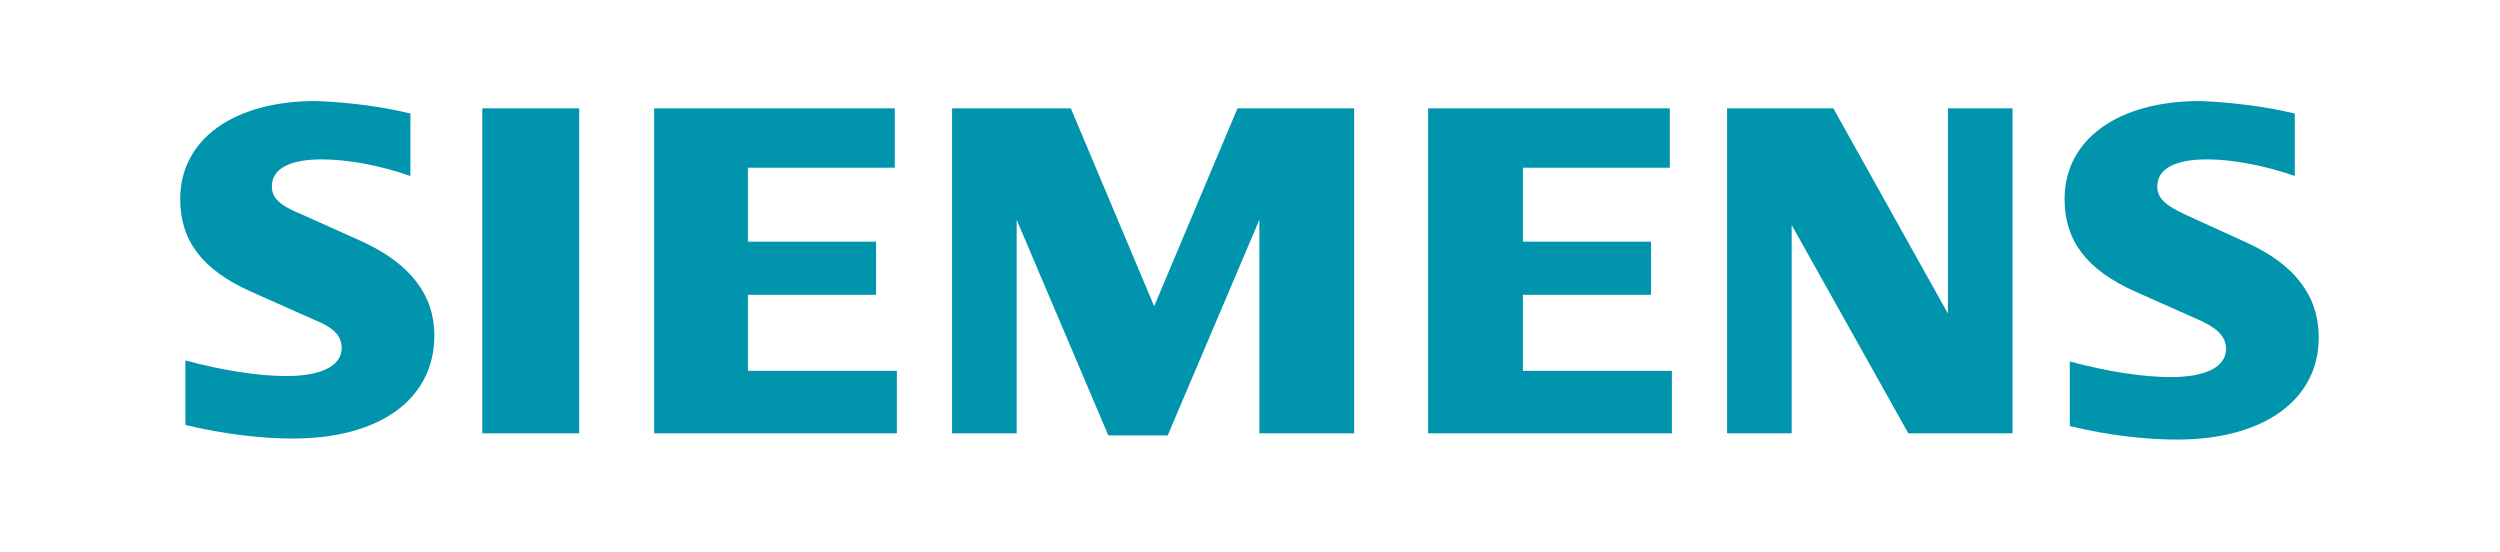 <svg version="1.2" xmlns="http://www.w3.org/2000/svg" viewBox="0 0 240 53" width="240" height="53"><style>.a{fill:#0095ad}</style><path fill-rule="evenodd" class="a" d="m39.4 10.9v6c-2.8-1-6-1.6-8.5-1.6-3.1 0-4.8 0.9-4.8 2.6 0 1.1 0.7 1.8 2.9 2.7l5.8 2.6q6.9 3.2 6.9 9c0 6.1-5.2 9.9-13.6 9.9-3 0-6.5-0.4-10.3-1.3v-6.2c3.7 1 7.1 1.5 9.7 1.5 3.4 0 5.3-1 5.3-2.7 0-1.1-0.7-1.9-2.4-2.6l-6.3-2.8c-4.7-2.1-6.8-4.9-6.8-8.9 0-5.7 5.1-9.4 13-9.4 2.9 0.1 6.3 0.5 9.1 1.2z"/><path class="a" d="m46.3 10.4h9.3v31.2h-9.3v-31.2z"/><path class="a" d="m85.9 10.4v5.7h-14.1v7.1h12.3v5.1h-12.3v7.3h14.3v6h-23.3v-31.2h23.1z"/><path class="a" d="m130 10.4v31.2h-9.1v-20.5l-8.8 20.7h-5.7l-8.8-20.7v20.5h-6.2v-31.2h11.4l8 19 8-19h11.2z"/><path class="a" d="m160.3 10.4v5.7h-14.1v7.1h12.3v5.1h-12.3v7.3h14.3v6h-23.4v-31.2h23.2z"/><path class="a" d="m193.2 10.4v31.2h-10l-11.2-20v20h-6.2v-31.2h10.2l11 19.7v-19.7h6.2z"/><path fill-rule="evenodd" class="a" d="m220.3 10.9v6c-2.8-1-6-1.6-8.4-1.6-3.1 0-4.8 0.9-4.8 2.6 0 1.1 0.7 1.8 2.9 2.8l5.7 2.6c4.6 2.1 6.9 5.1 6.9 9.1 0 6-5.3 9.8-13.6 9.8-3 0-6.6-0.4-10.3-1.3v-6.2c3.7 1 7.1 1.5 9.7 1.5 3.4 0 5.3-1 5.3-2.7 0-1.1-0.7-1.9-2.4-2.7l-6.3-2.8c-4.7-2.1-6.8-4.9-6.8-8.9 0-5.7 5.1-9.4 13-9.4 2.8 0.1 6.2 0.5 9.1 1.2z"/></svg>